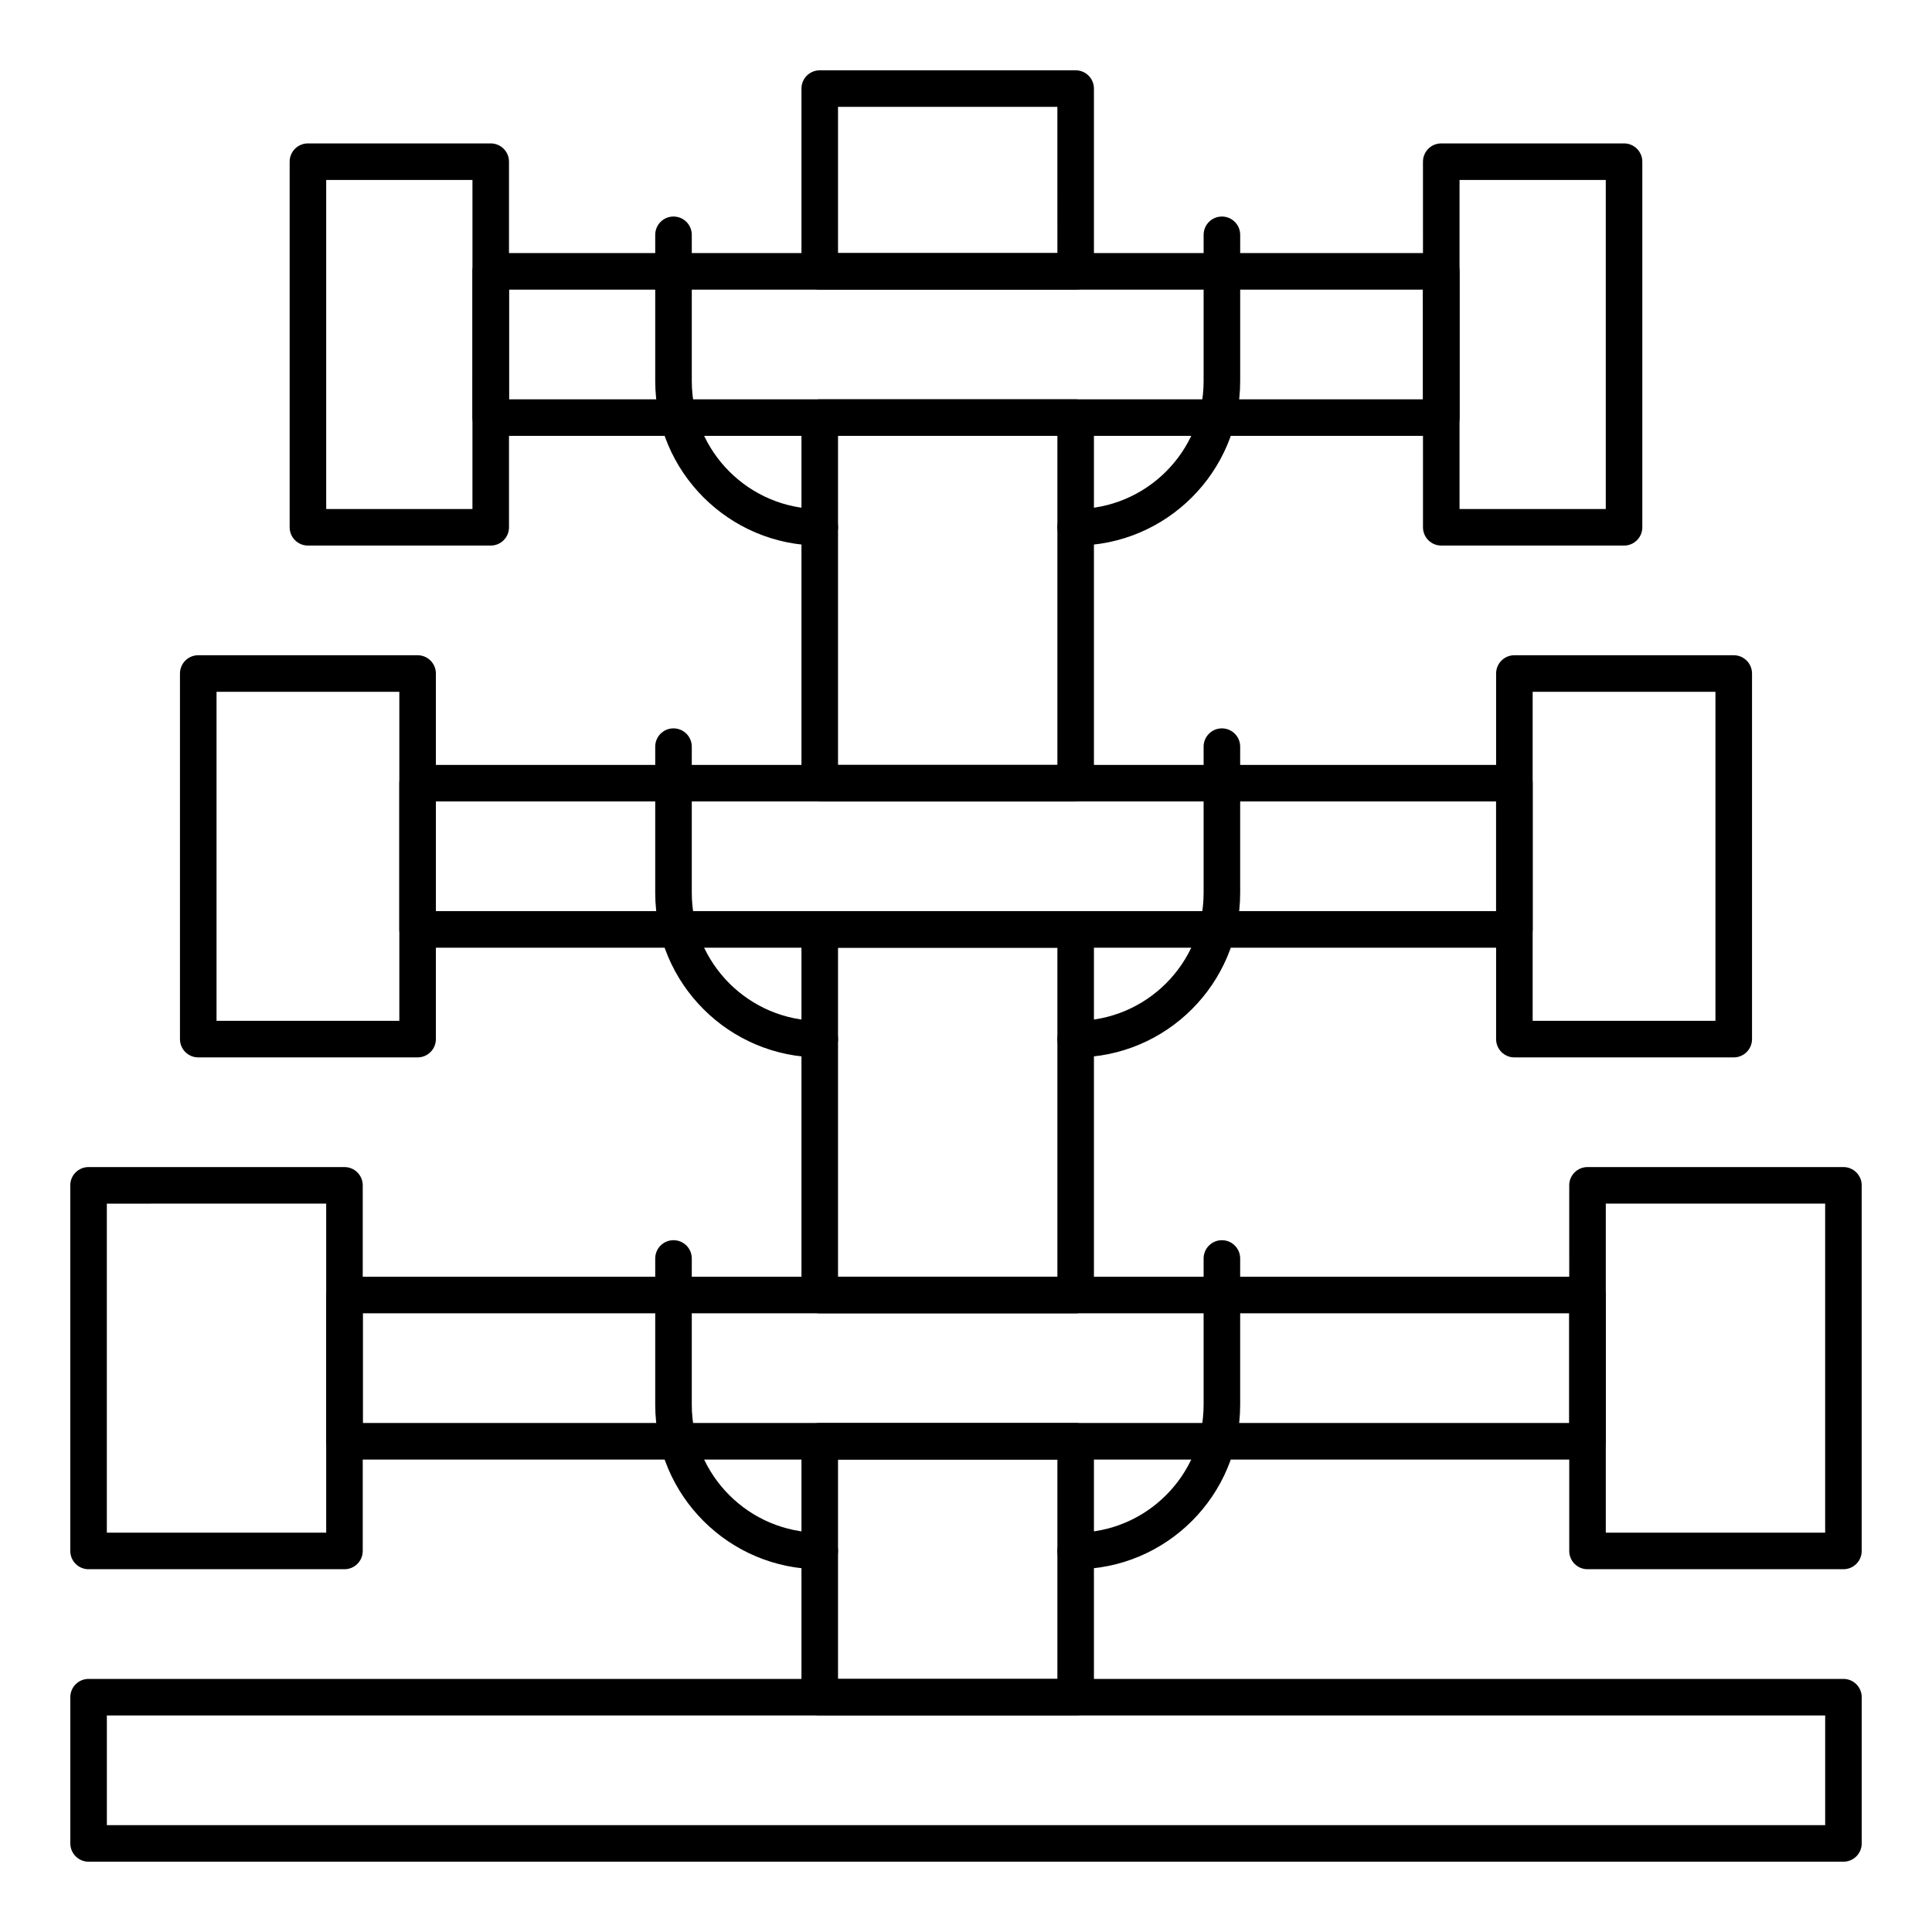 <?xml version="1.0" encoding="UTF-8"?>
<!-- Uploaded to: ICON Repo, www.svgrepo.com, Generator: ICON Repo Mixer Tools -->
<svg fill="#000000" width="800px" height="800px" version="1.1" viewBox="144 144 512 512" xmlns="http://www.w3.org/2000/svg">
 <g>
  <path d="m574.39 288.58h-48.441c-2.676 0-4.844-2.168-4.844-4.844l-0.004-96.887c0-2.676 2.168-4.844 4.844-4.844h48.441c2.676 0 4.844 2.168 4.844 4.844v96.887c0.004 2.676-2.164 4.844-4.84 4.844zm-43.598-9.688h38.754v-87.199h-38.754z"/>
  <path d="m274.05 288.58h-48.445c-2.676 0-4.844-2.168-4.844-4.844v-96.887c0-2.676 2.168-4.844 4.844-4.844h48.441c2.676 0 4.844 2.168 4.844 4.844v96.887c0.004 2.676-2.164 4.844-4.84 4.844zm-43.602-9.688h38.754l0.004-87.199h-38.758z"/>
  <path d="m603.46 424.22h-58.133c-2.676 0-4.844-2.168-4.844-4.844v-96.887c0-2.676 2.168-4.844 4.844-4.844h58.133c2.676 0 4.844 2.168 4.844 4.844v96.887c0 2.676-2.168 4.844-4.844 4.844zm-53.289-9.688h48.441v-87.199h-48.441z"/>
  <path d="m254.67 424.22h-58.133c-2.676 0-4.844-2.168-4.844-4.844v-96.887c0-2.676 2.168-4.844 4.844-4.844h58.133c2.676 0 4.844 2.168 4.844 4.844v96.887c0 2.676-2.168 4.844-4.844 4.844zm-53.285-9.688h48.441v-87.199h-48.441z"/>
  <path d="m632.53 559.86h-67.82c-2.676 0-4.844-2.168-4.844-4.844l-0.004-96.887c0-2.676 2.168-4.844 4.844-4.844h67.82c2.676 0 4.844 2.168 4.844 4.844v96.887c0.004 2.676-2.164 4.844-4.84 4.844zm-62.977-9.688h58.133v-87.199h-58.133z"/>
  <path d="m235.29 559.86h-67.82c-2.676 0-4.844-2.168-4.844-4.844l-0.004-96.887c0-2.676 2.168-4.844 4.844-4.844h67.82c2.676 0 4.844 2.168 4.844 4.844v96.887c0.004 2.676-2.168 4.844-4.84 4.844zm-62.977-9.688h58.133v-87.199l-58.133 0.004z"/>
  <path d="m429.06 598.62h-67.82c-2.676 0-4.844-2.168-4.844-4.844v-67.82c0-2.676 2.168-4.844 4.844-4.844h67.82c2.676 0 4.844 2.168 4.844 4.844v67.82c0.004 2.676-2.164 4.844-4.844 4.844zm-62.973-9.691h58.133v-58.133h-58.133z"/>
  <path d="m429.06 220.76h-67.82c-2.676 0-4.844-2.168-4.844-4.844v-48.441c0-2.676 2.168-4.844 4.844-4.844h67.82c2.676 0 4.844 2.168 4.844 4.844v48.441c0.004 2.676-2.164 4.844-4.844 4.844zm-62.973-9.688h58.133l-0.004-38.754h-58.133z"/>
  <path d="m429.06 492.04h-67.82c-2.676 0-4.844-2.168-4.844-4.844v-96.887c0-2.676 2.168-4.844 4.844-4.844h67.82c2.676 0 4.844 2.168 4.844 4.844v96.887c0.004 2.676-2.164 4.844-4.844 4.844zm-62.973-9.688h58.133v-87.199h-58.133z"/>
  <path d="m429.06 356.4h-67.82c-2.676 0-4.844-2.168-4.844-4.844v-96.887c0-2.676 2.168-4.844 4.844-4.844h67.82c2.676 0 4.844 2.168 4.844 4.844v96.887c0.004 2.676-2.164 4.844-4.844 4.844zm-62.973-9.688h58.133v-87.199h-58.133z"/>
  <path d="m564.71 530.8h-329.41c-2.676 0-4.844-2.168-4.844-4.844v-38.754c0-2.676 2.168-4.844 4.844-4.844h329.41c2.676 0 4.844 2.168 4.844 4.844v38.754c0 2.672-2.168 4.844-4.844 4.844zm-324.57-9.691h319.73v-29.066h-319.73z"/>
  <path d="m525.95 259.51h-251.9c-2.676 0-4.844-2.168-4.844-4.844v-38.754c0-2.676 2.168-4.844 4.844-4.844h251.91c2.676 0 4.844 2.168 4.844 4.844v38.754c0 2.676-2.172 4.844-4.848 4.844zm-247.06-9.688h242.21v-29.066h-242.21z"/>
  <path d="m545.33 395.15h-290.66c-2.676 0-4.844-2.168-4.844-4.844v-38.754c0-2.676 2.168-4.844 4.844-4.844h290.66c2.676 0 4.844 2.168 4.844 4.844v38.754c0 2.676-2.168 4.844-4.844 4.844zm-285.82-9.688h280.97v-29.066h-280.97z"/>
  <path d="m632.53 637.37h-465.05c-2.676 0-4.844-2.168-4.844-4.844v-38.754c0-2.676 2.168-4.844 4.844-4.844h465.05c2.676 0 4.844 2.168 4.844 4.844v38.754c0 2.676-2.168 4.844-4.844 4.844zm-460.21-9.688h455.37v-29.066h-455.37z"/>
  <path d="m429.06 288.58c-2.676 0-4.844-2.168-4.844-4.844s2.168-4.844 4.844-4.844c18.699 0 33.91-15.211 33.91-33.91l0.004-38.754c0-2.676 2.168-4.844 4.844-4.844 2.676 0 4.844 2.168 4.844 4.844v38.754c0 24.039-19.559 43.598-43.602 43.598z"/>
  <path d="m429.06 424.22c-2.676 0-4.844-2.168-4.844-4.844s2.168-4.844 4.844-4.844c18.699 0 33.91-15.211 33.91-33.91v-38.754c0-2.676 2.168-4.844 4.844-4.844 2.676 0 4.844 2.168 4.844 4.844v38.754c0.004 24.039-19.555 43.598-43.598 43.598z"/>
  <path d="m429.06 559.86c-2.676 0-4.844-2.168-4.844-4.844s2.168-4.844 4.844-4.844c18.699 0 33.91-15.211 33.91-33.91v-38.754c0-2.676 2.168-4.844 4.844-4.844 2.676 0 4.844 2.168 4.844 4.844v38.754c0.004 24.039-19.555 43.598-43.598 43.598z"/>
  <path d="m361.24 559.86c-24.039 0-43.598-19.559-43.598-43.598v-38.754c0-2.676 2.168-4.844 4.844-4.844s4.844 2.168 4.844 4.844v38.754c0 18.699 15.211 33.91 33.91 33.91 2.676 0 4.844 2.168 4.844 4.844 0.004 2.676-2.168 4.844-4.844 4.844z"/>
  <path d="m361.24 424.22c-24.039 0-43.598-19.559-43.598-43.598v-38.754c0-2.676 2.168-4.844 4.844-4.844s4.844 2.168 4.844 4.844v38.754c0 18.699 15.211 33.91 33.91 33.91 2.676 0 4.844 2.168 4.844 4.844 0.004 2.676-2.168 4.844-4.844 4.844z"/>
  <path d="m361.24 288.58c-24.039 0-43.598-19.559-43.598-43.598v-38.754c0-2.676 2.168-4.844 4.844-4.844s4.844 2.168 4.844 4.844v38.754c0 18.699 15.211 33.91 33.91 33.91 2.676 0 4.844 2.168 4.844 4.844 0.004 2.676-2.168 4.844-4.844 4.844z"/>
 </g>
</svg>